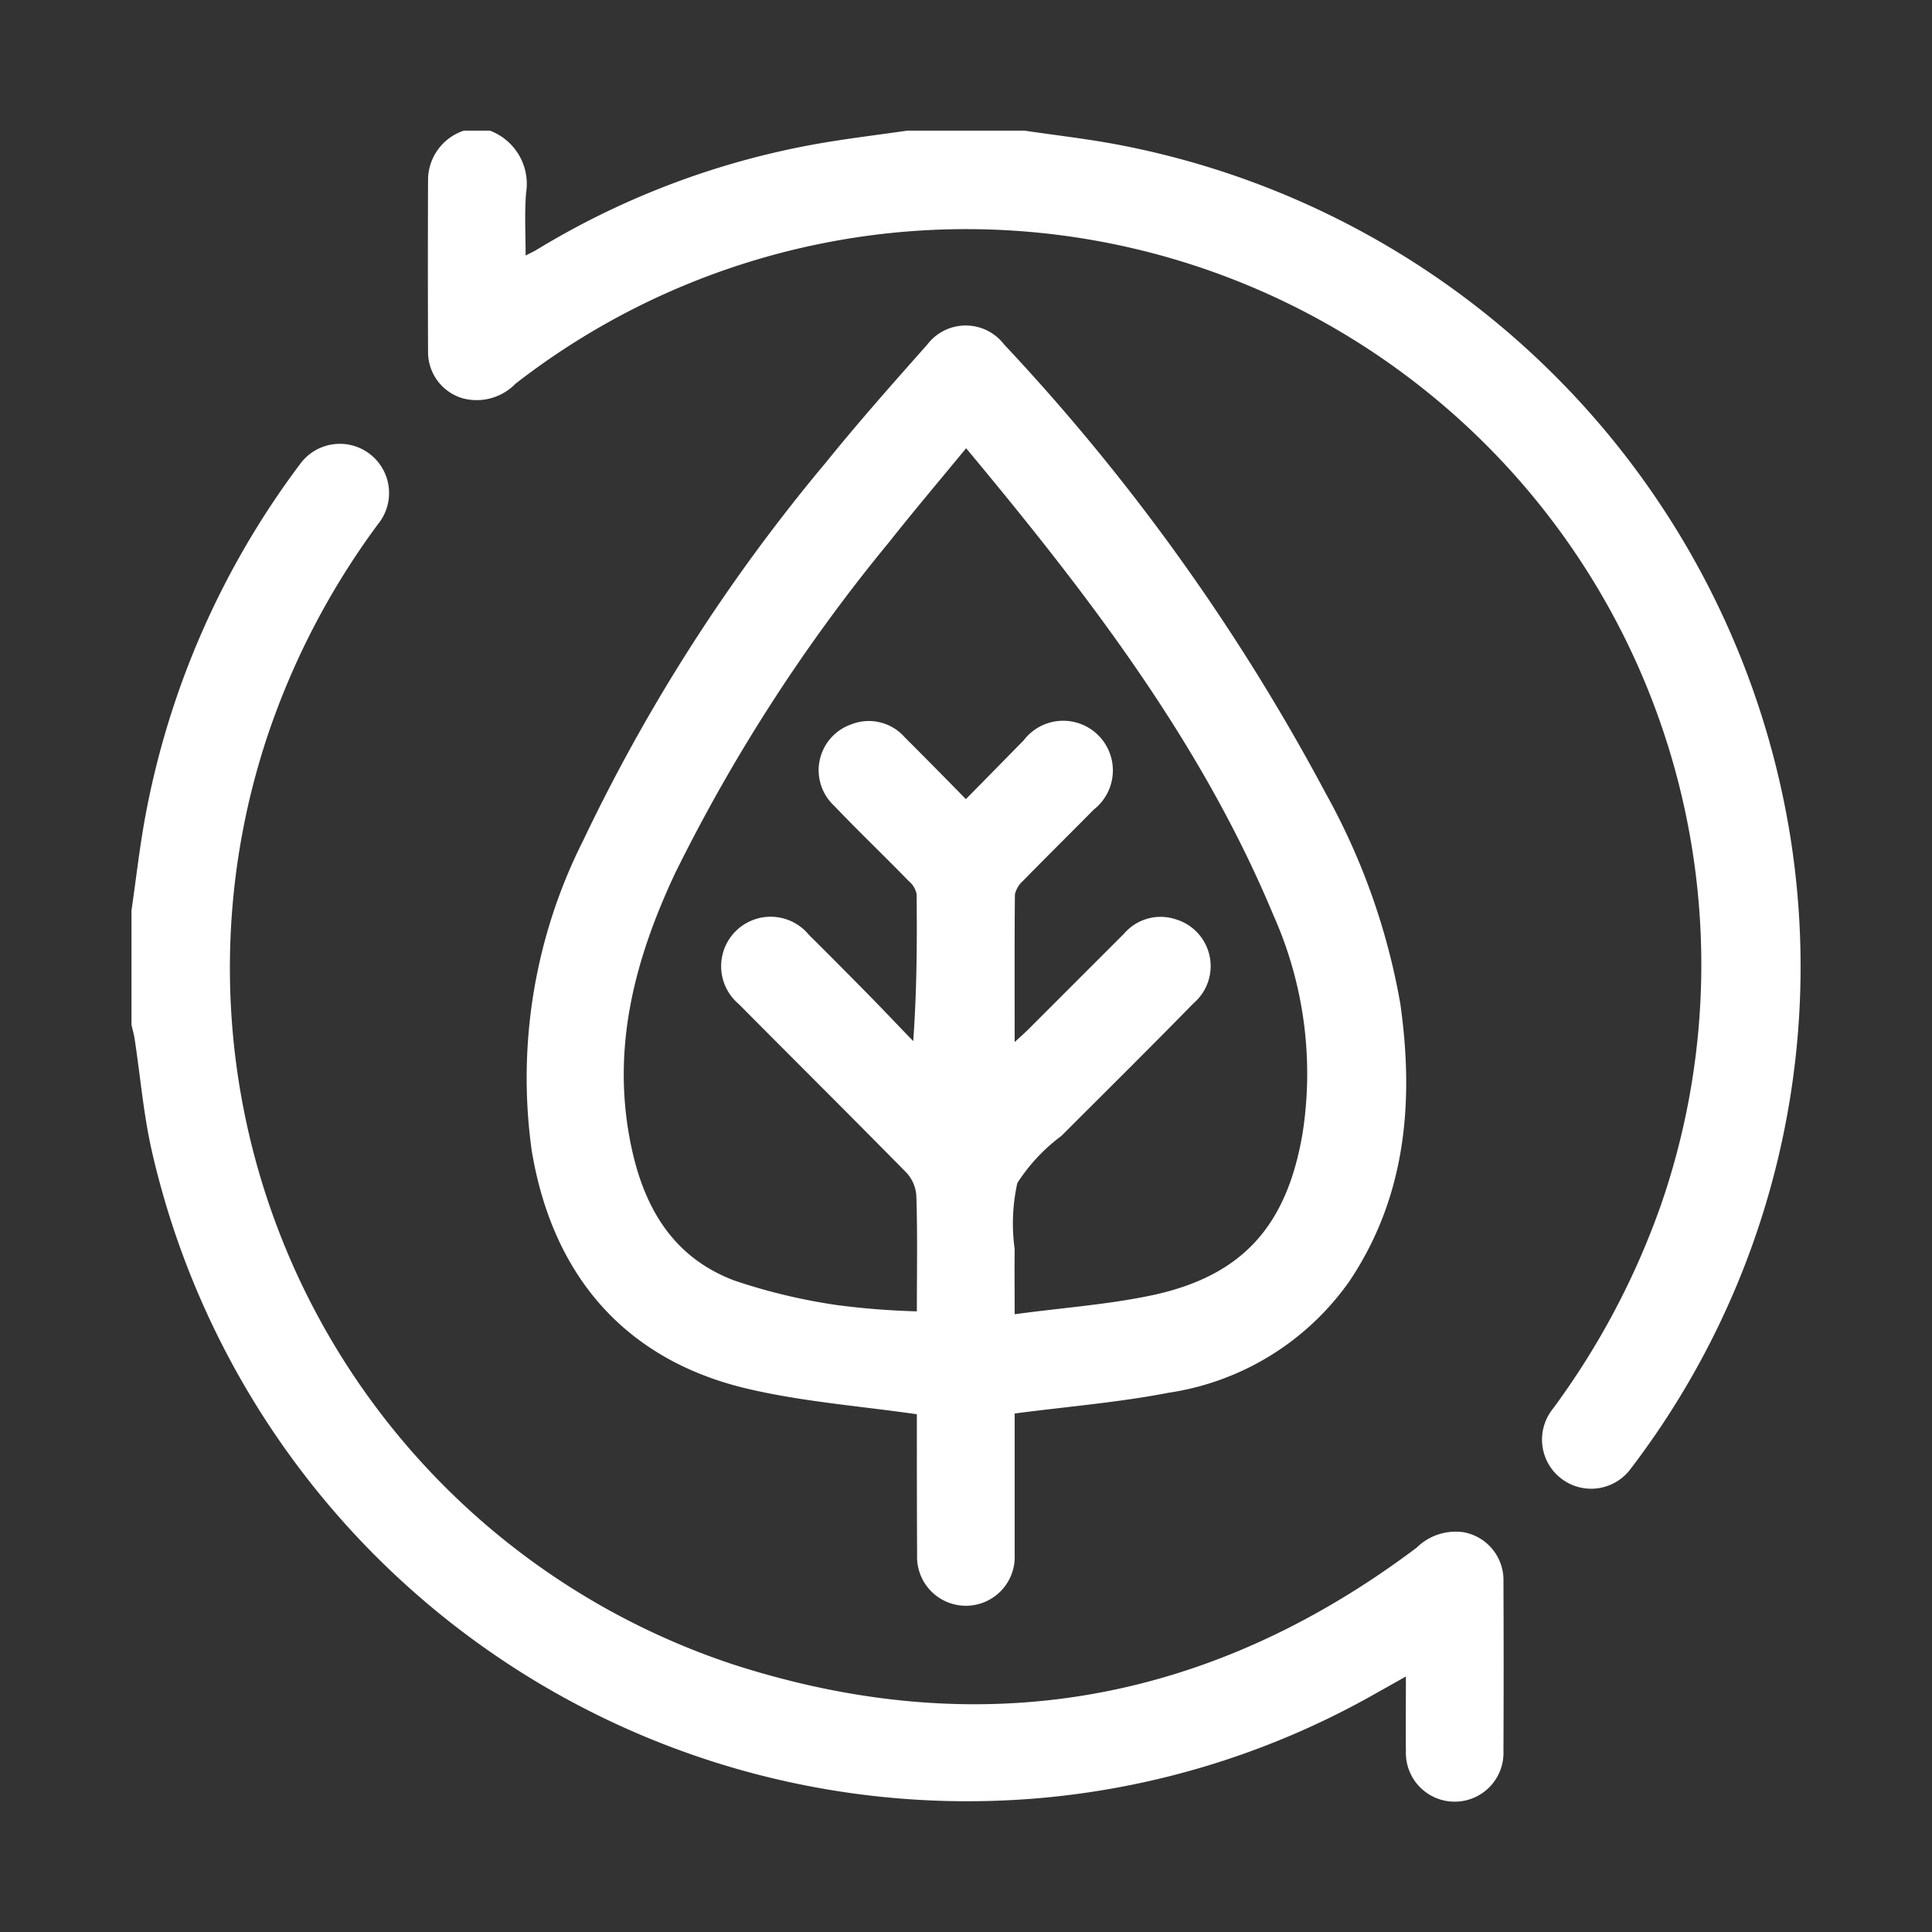 <svg xmlns="http://www.w3.org/2000/svg" width="80" height="80" viewBox="0 0 80 80">
  <rect x="0" y="0" width="80" height="80" fill="#333333" stroke="none"/>
  <defs>
    <style>
      .cls-1 {
        fill: #fff;
        fill-rule: evenodd;
      }
    </style>
  </defs>
  <path id="形状_32" data-name="形状 32" class="cls-1" d="M1682.27,1381.94c1.21,0.18,2.44.32,3.65,0.54a34.763,34.763,0,0,1,28,28.34,34.241,34.241,0,0,1-6.53,26.5,2.035,2.035,0,1,1-3.24-2.46,32.149,32.149,0,0,0,4.49-8.49,30.448,30.448,0,0,0-9.91-33.78,30.4,30.4,0,0,0-37.54-.17,2.247,2.247,0,0,1-2.16.61,1.993,1.993,0,0,1-1.46-1.89q-0.015-3.615,0-7.23a2.161,2.161,0,0,1,1.48-1.97h1.08a2.354,2.354,0,0,1,1.5,2.57c-0.07.84-.02,1.68-0.02,2.6,0.23-.12.35-0.17,0.46-0.24a33.647,33.647,0,0,1,11.82-4.42c1.17-.2,2.35-0.34,3.52-0.51h4.86Zm-36.98,32.29c0.18-1.24.32-2.48,0.54-3.72a34.881,34.881,0,0,1,6.43-14.75,2.038,2.038,0,1,1,3.24,2.47,31.622,31.622,0,0,0-4.61,8.87,30.384,30.384,0,0,0,19.28,38.34c10.23,3.31,19.72,1.65,28.33-4.82a2.3,2.3,0,0,1,1.97-.64,2.013,2.013,0,0,1,1.63,2.04q0.015,3.51,0,7.02a2.021,2.021,0,1,1-4.04.02c-0.01-1,0-2.01,0-3.11l-1.53.86a34.209,34.209,0,0,1-13.8,4.19,34.638,34.638,0,0,1-36.58-26.73c-0.36-1.55-.49-3.15-0.73-4.72-0.03-.2-0.09-0.39-0.13-0.59v-4.73Zm32.52,20.86c-2.39-.34-4.71-0.52-6.95-1.04-5.12-1.18-8.14-4.69-9-9.89a21.818,21.818,0,0,1,2.13-12.82,73.772,73.772,0,0,1,10.07-15.68c1.34-1.66,2.76-3.26,4.18-4.86a2,2,0,0,1,3.18-.01,86.667,86.667,0,0,1,13.32,18.59,27.7,27.7,0,0,1,3.09,8.72c0.57,4.04.24,7.97-2.1,11.47a11.156,11.156,0,0,1-7.49,4.63c-2.06.4-4.17,0.57-6.38,0.86v5.84a2.022,2.022,0,1,1-4.04.02C1677.81,1438.94,1677.81,1436.96,1677.81,1435.09Zm2.04-40c-1.11,1.35-2.17,2.6-3.19,3.89a70.957,70.957,0,0,0-8.87,13.73c-1.63,3.48-2.6,7.07-1.87,10.97,0.5,2.68,1.68,4.88,4.35,5.88a24.135,24.135,0,0,0,4.23,1.01,31.928,31.928,0,0,0,3.31.26c0-1.65.03-3.2-.02-4.75a1.559,1.559,0,0,0-.4-0.98c-2.3-2.34-4.64-4.66-6.95-6.99a2.049,2.049,0,1,1,2.9-2.87c0.8,0.79,1.59,1.59,2.38,2.39,0.65,0.66,1.29,1.34,1.94,2.01,0.15-2.1.16-4.09,0.14-6.09a0.953,0.953,0,0,0-.33-0.54c-1.02-1.05-2.08-2.06-3.09-3.12a2.009,2.009,0,0,1,.7-3.36,1.976,1.976,0,0,1,2.22.52c0.84,0.84,1.67,1.68,2.54,2.57,0.85-.86,1.62-1.65,2.39-2.43a2.057,2.057,0,1,1,2.91,2.86c-0.98.99-1.97,1.97-2.95,2.97a1.042,1.042,0,0,0-.32.55c-0.02,1.99-.01,3.98-0.01,6.11,0.26-.24.42-0.38,0.57-0.53l3.96-3.96a1.992,1.992,0,0,1,2.15-.59,2.022,2.022,0,0,1,.73,3.47c-1.81,1.85-3.65,3.67-5.48,5.5a7.4,7.4,0,0,0-1.82,1.95,7.71,7.71,0,0,0-.11,2.73c-0.01.85,0,1.7,0,2.7,1.98-.27,3.87-0.4,5.71-0.79,3.75-.81,5.56-2.89,6.21-6.69a16.066,16.066,0,0,0-1.2-9.03C1689.58,1407.23,1684.88,1401.13,1679.85,1395.09Z" transform="translate(-1639.845 -1376.53)"/>
</svg>
